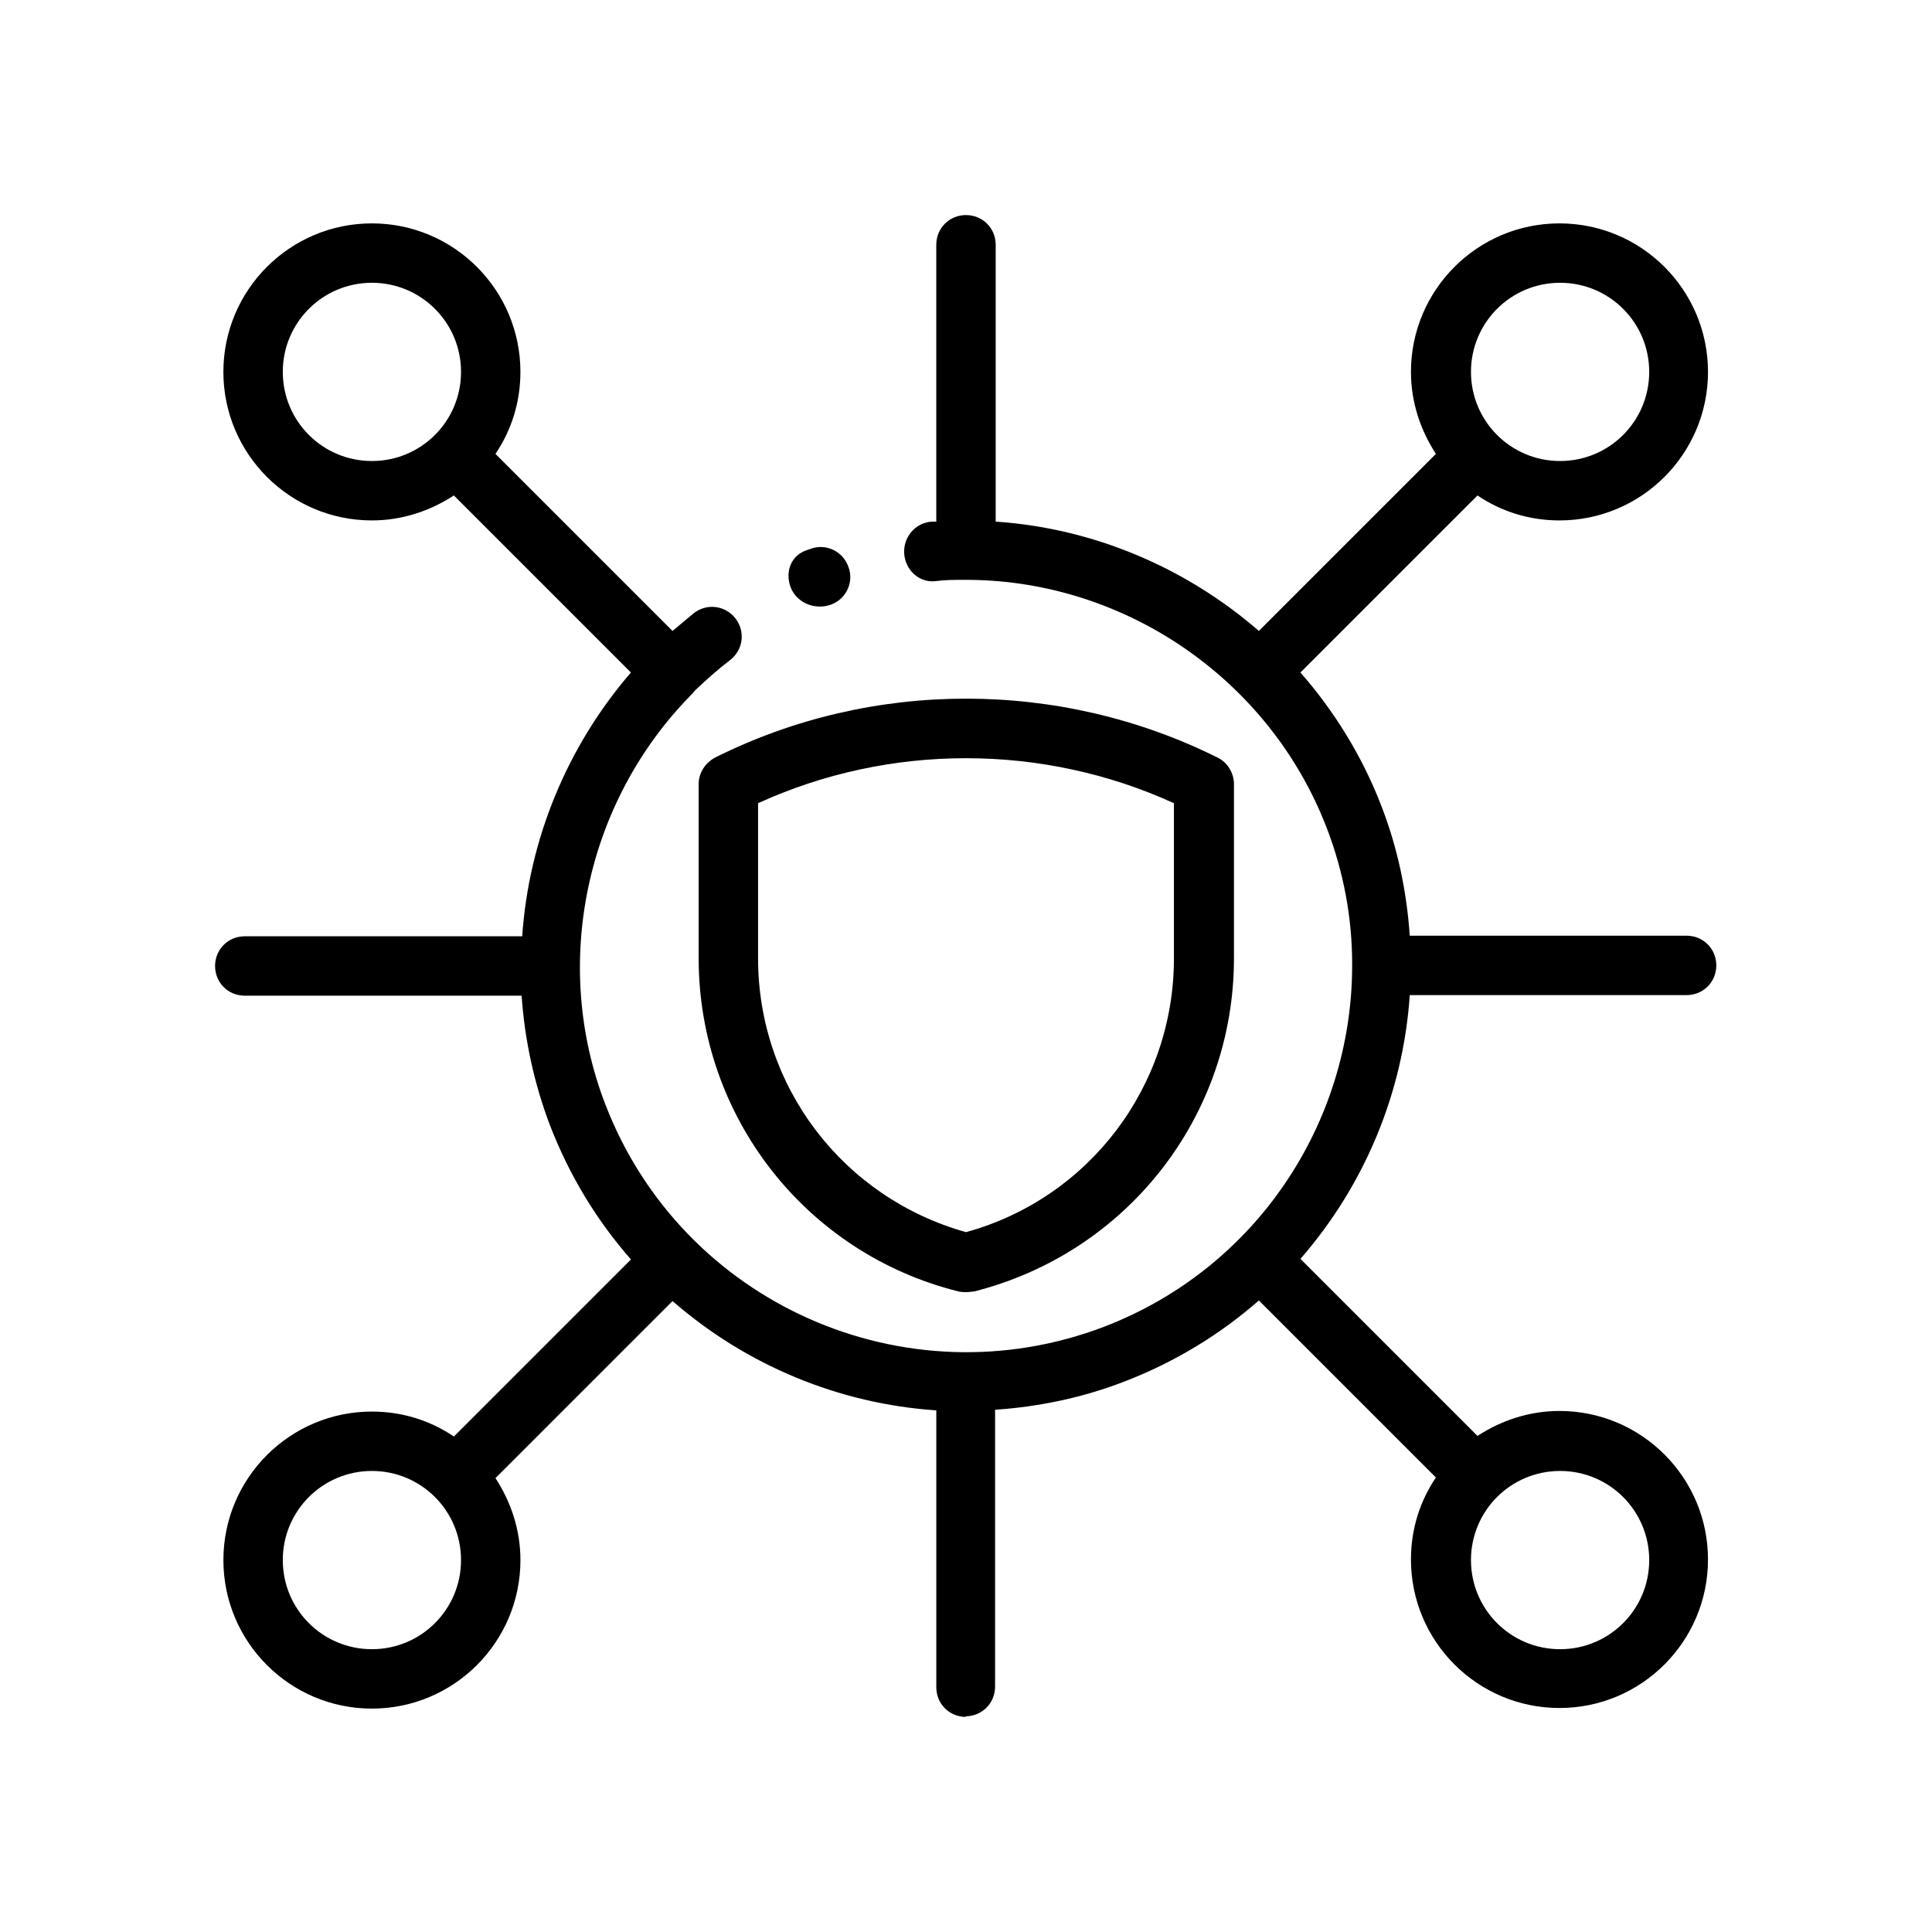 <?xml version="1.0" encoding="UTF-8"?>
<!-- Uploaded to: SVG Find, www.svgrepo.com, Generator: SVG Find Mixer Tools -->
<svg fill="#000000" width="800px" height="800px" version="1.1" viewBox="144 144 512 512" xmlns="http://www.w3.org/2000/svg">
 <path d="m400 599c-4.41 0-7.871-3.465-7.871-7.871v-73.367c-25.82-1.73-50.383-11.965-69.902-28.969l-46.918 46.918c4.094 6.297 6.613 13.699 6.613 21.727 0 21.727-17.633 39.359-39.359 39.359s-39.359-17.633-39.359-39.359c0-21.727 17.633-39.359 39.359-39.359 8.031 0 15.43 2.363 21.727 6.613l46.918-46.918c-8.973-10.234-16.215-22.043-21.41-35.426-4.25-11.18-6.769-22.828-7.559-34.48h-73.371c-4.41 0-7.871-3.465-7.871-7.871 0-4.41 3.465-7.871 7.871-7.871h73.523c1.73-25.504 11.809-50.223 28.812-69.902l-46.918-46.918c-6.297 4.094-13.699 6.613-21.727 6.613-21.727 0-39.359-17.633-39.359-39.359s17.633-39.359 39.359-39.359c21.727 0 39.359 17.633 39.359 39.359 0 8.031-2.363 15.43-6.613 21.727l46.918 46.918c1.891-1.574 3.777-3.148 5.668-4.723 3.465-2.676 8.344-2.047 11.02 1.418 2.676 3.465 2.047 8.344-1.418 11.02-3.305 2.519-6.453 5.352-9.445 8.188 0 0.156-0.316 0.316-0.473 0.629l-0.473 0.473c-27.711 28.184-37.156 71.004-22.672 108.48 20.309 52.742 79.508 79.035 132.25 58.883 40.461-15.586 65.336-54.004 65.652-94.938v-0.629-0.629c0-11.965-2.203-24.246-6.769-36.055-15.113-39.203-53.215-65.336-94.777-65.652h-1.574c-2.363 0-4.723 0-7.086 0.316-4.41 0.629-8.188-2.832-8.5-7.242-0.316-4.25 2.832-8.188 7.242-8.5h1.258v-73.375c0-4.41 3.465-7.871 7.871-7.871 4.41 0 7.871 3.465 7.871 7.871v73.367c25.977 1.73 50.539 12.281 69.746 28.969l46.918-46.918c-4.094-6.297-6.613-13.699-6.613-21.727 0-21.727 17.633-39.359 39.359-39.359 21.727 0 39.359 17.633 39.359 39.359 0 21.727-17.633 39.359-39.359 39.359-8.031 0-15.43-2.363-21.727-6.613l-46.918 46.918c8.973 10.234 16.375 22.199 21.41 35.266 4.41 11.336 6.769 22.984 7.559 34.48h73.367c4.41 0 7.871 3.465 7.871 7.871 0 4.41-3.465 7.871-7.871 7.871h-73.367c-1.73 25.82-11.965 50.383-28.969 69.902l46.918 46.918c6.297-4.094 13.699-6.613 21.727-6.613 21.727 0 39.359 17.633 39.359 39.359 0 21.727-17.633 39.359-39.359 39.359-21.727 0-39.359-17.633-39.359-39.359 0-8.031 2.363-15.43 6.613-21.727l-46.918-46.918c-10.234 8.973-22.043 16.215-35.426 21.41-11.336 4.41-22.984 6.769-34.48 7.559v73.367c0 4.41-3.465 7.871-7.871 7.871zm157.44-65.18c-13.066 0-23.617 10.547-23.617 23.617 0 13.066 10.547 23.617 23.617 23.617 13.066 0 23.617-10.547 23.617-23.617 0-13.066-10.547-23.617-23.617-23.617zm-314.88 0c-13.066 0-23.617 10.547-23.617 23.617 0 13.066 10.547 23.617 23.617 23.617 13.066 0 23.617-10.547 23.617-23.617 0-13.066-10.547-23.617-23.617-23.617zm314.88-314.88c-13.066 0-23.617 10.547-23.617 23.617 0 13.066 10.547 23.617 23.617 23.617 13.066 0 23.617-10.547 23.617-23.617 0-13.066-10.547-23.617-23.617-23.617zm-314.88 0c-13.066 0-23.617 10.547-23.617 23.617 0 13.066 10.547 23.617 23.617 23.617 13.066 0 23.617-10.547 23.617-23.617 0-13.066-10.547-23.617-23.617-23.617zm157.44 267.49s-1.258 0-1.891-0.156c-40.621-10.078-68.957-46.445-68.957-88.324v-46.129c0-2.992 1.73-5.668 4.41-7.086 41.562-20.781 91.316-20.781 133.04 0 2.676 1.258 4.41 4.094 4.41 7.086v46.129c0 41.879-28.34 78.09-68.957 88.324-0.629 0-1.258 0.156-1.891 0.156zm-55.105-129.57v41.094c0 34.008 22.516 63.449 55.105 72.578 32.59-8.973 55.105-38.574 55.105-72.578v-41.094c-34.793-15.902-75.414-15.902-110.21 0zm16.375-52.113c-3.305 0-6.453-1.891-7.715-5.039-1.574-4.094 0-8.5 4.25-9.918l0.945-0.316c4.094-1.574 8.66 0.629 10.078 4.723 1.574 4.094-0.629 8.66-4.723 10.078-0.945 0.316-1.891 0.473-2.832 0.473z"/>
</svg>